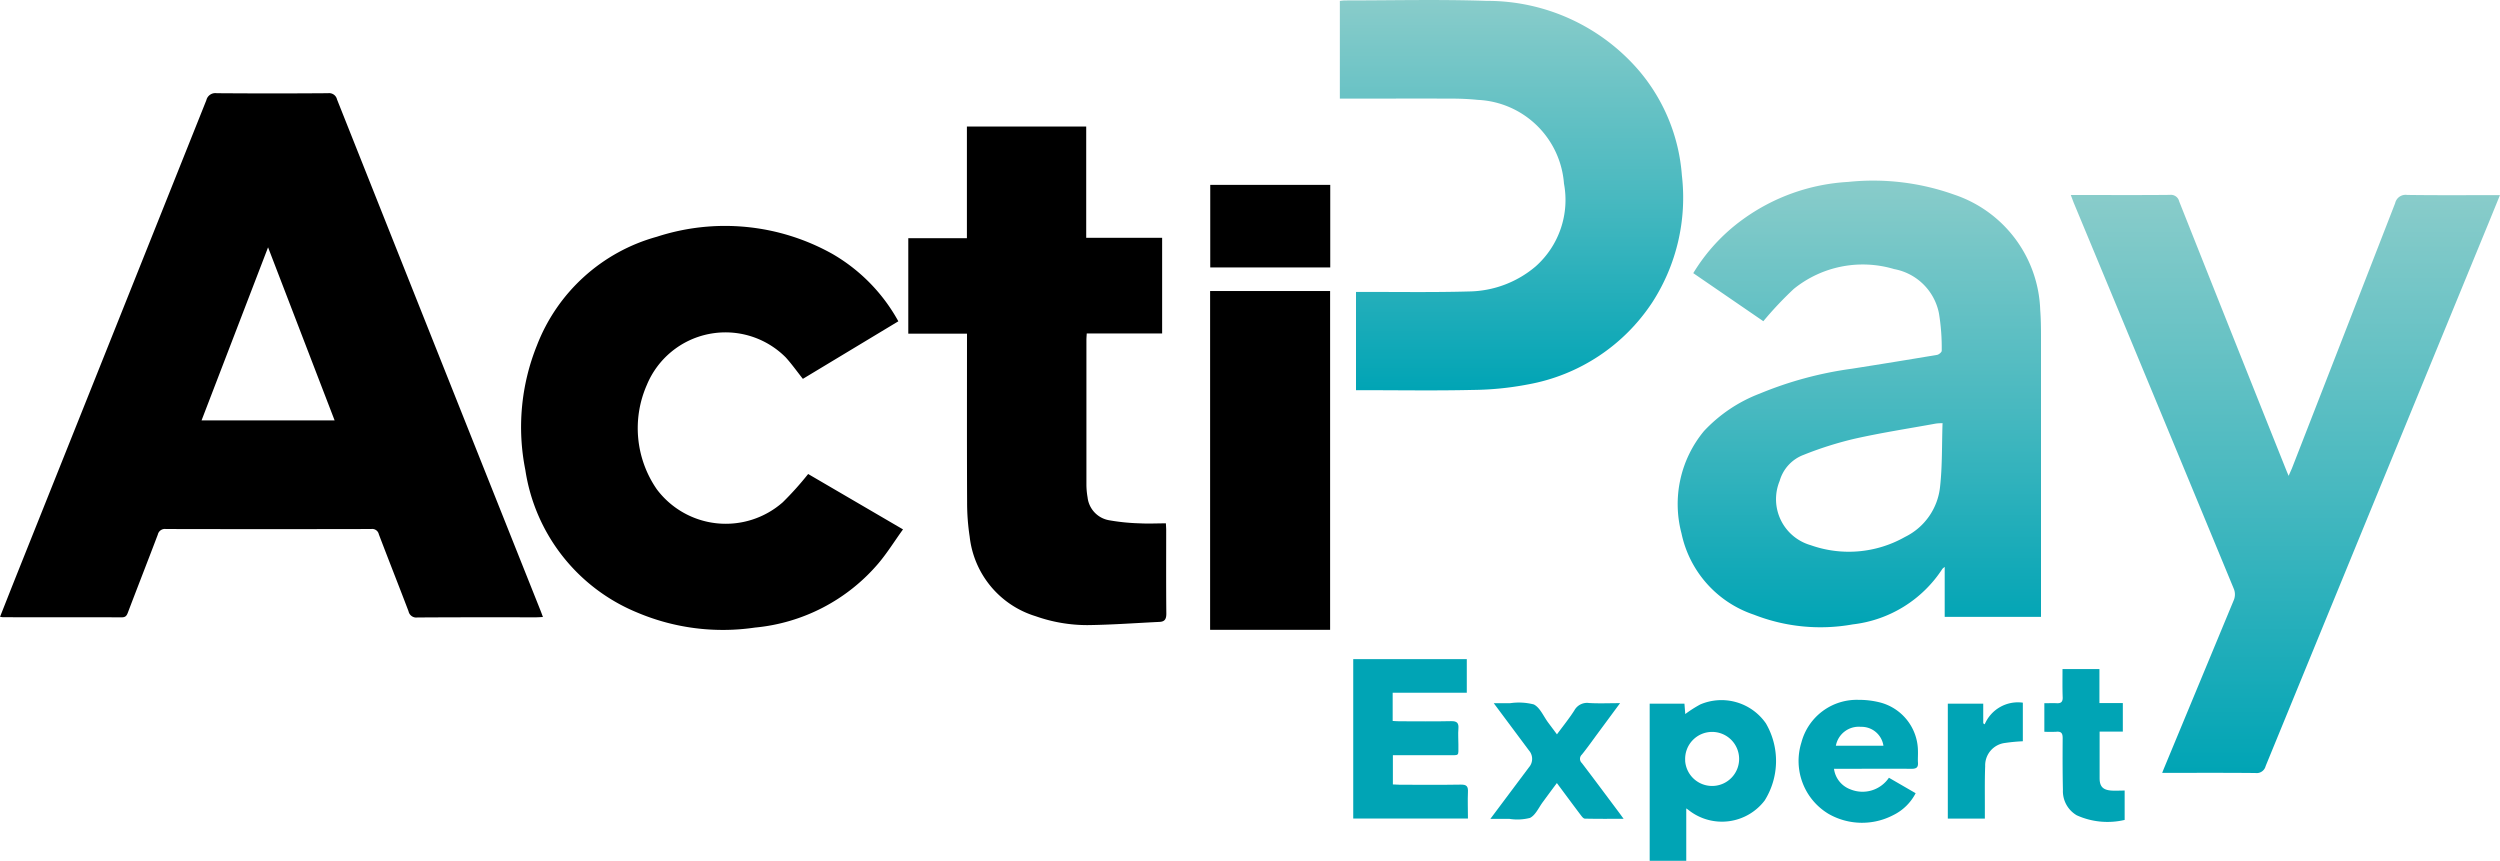 <svg id="Groupe_1317" data-name="Groupe 1317" xmlns="http://www.w3.org/2000/svg" xmlns:xlink="http://www.w3.org/1999/xlink" width="108.333" height="37.304" viewBox="0 0 108.333 37.304">
  <defs>
    <linearGradient id="linear-gradient" x1="0.5" x2="0.5" y2="1" gradientUnits="objectBoundingBox">
      <stop offset="0" stop-color="#89ccca"/>
      <stop offset="0.5" stop-color="#49b9c0"/>
      <stop offset="1" stop-color="#00a4b5"/>
    </linearGradient>
  </defs>
  <path id="Tracé_1176" data-name="Tracé 1176" d="M64.75,122.408c.277-.7.542-1.373.811-2.046q4.068-10.172,8.132-20.347a.4.4,0,0,1,.448-.3q2.414.018,4.827,0a.35.35,0,0,1,.386.269q4.4,11.069,8.812,22.134c.036.089.068.179.111.295-.121.005-.207.013-.294.013-1.717,0-3.434-.005-5.151.008a.343.343,0,0,1-.38-.273c-.424-1.114-.864-2.222-1.287-3.336a.292.292,0,0,0-.328-.225q-4.45.01-8.9,0a.312.312,0,0,0-.348.24c-.429,1.131-.871,2.257-1.3,3.387-.05.13-.1.2-.263.2-1.717-.006-3.434,0-5.151-.005a1.168,1.168,0,0,1-.121-.019Zm14.5-8.515c-.962-2.5-1.913-4.974-2.884-7.5l-2.882,7.5Z" transform="translate(-64.75 -95.676)"/>
  <path id="Tracé_1177" data-name="Tracé 1177" d="M739.058,138.931A7.951,7.951,0,0,1,741.2,136.6a8.591,8.591,0,0,1,4.576-1.632,10.439,10.439,0,0,1,4.588.549,5.463,5.463,0,0,1,3.734,4.995c.03.384.034.771.034,1.157q0,5.9,0,11.806v.34h-4.173v-2.163a.737.737,0,0,0-.1.083,5.358,5.358,0,0,1-3.881,2.406,7.893,7.893,0,0,1-4.289-.421,4.746,4.746,0,0,1-3.136-3.525,4.961,4.961,0,0,1,.977-4.433,6.453,6.453,0,0,1,2.417-1.622,16.056,16.056,0,0,1,3.989-1.077q1.848-.29,3.694-.6c.077-.013.2-.118.2-.175a9.2,9.2,0,0,0-.121-1.631,2.427,2.427,0,0,0-1.942-1.912,4.749,4.749,0,0,0-4.347.859,15.333,15.333,0,0,0-1.32,1.4l-3.038-2.084Zm10.809,6.491a2.7,2.7,0,0,0-.28.016c-1.191.217-2.388.4-3.568.667a15.394,15.394,0,0,0-2.17.689,1.7,1.7,0,0,0-1.042,1.132,2.072,2.072,0,0,0,1.347,2.784,4.938,4.938,0,0,0,4.083-.357,2.734,2.734,0,0,0,1.522-2.184c.1-.9.074-1.806.107-2.746Z" transform="translate(-665.689 -127.085)" fill="url(#linear-gradient)"/>
  <path id="Tracé_1178" data-name="Tracé 1178" d="M914.61,140.458c-.247.606-.471,1.159-.7,1.712q-4.731,11.516-9.456,23.035a.4.4,0,0,1-.446.3c-1.33-.013-2.66-.006-4.037-.006.043-.108.077-.193.112-.277q1.5-3.614,3-7.23a.646.646,0,0,0,0-.45q-3.452-8.35-6.923-16.694c-.047-.112-.087-.228-.149-.39h.328c1.321,0,2.643.008,3.964-.005a.368.368,0,0,1,.405.282q2.317,5.836,4.647,11.665c.023.057.047.114.095.228.06-.135.1-.225.141-.317q2.241-5.75,4.476-11.5a.463.463,0,0,1,.519-.356c1.222.018,2.445.009,3.668.009h.355Z" transform="translate(-806.277 -132.008)" fill="url(#linear-gradient)"/>
  <path id="Tracé_1179" data-name="Tracé 1179" d="M290.3,157.114l-4.137,2.494c-.253-.318-.479-.639-.741-.928a3.687,3.687,0,0,0-6.021,1.193,4.656,4.656,0,0,0,.435,4.524,3.737,3.737,0,0,0,5.456.559,13.548,13.548,0,0,0,1.1-1.225l4.11,2.4c-.362.5-.679,1.014-1.062,1.468a8,8,0,0,1-5.356,2.787,9.522,9.522,0,0,1-5.09-.648,7.958,7.958,0,0,1-4.857-6.18,9.463,9.463,0,0,1,.5-5.394,7.788,7.788,0,0,1,5.2-4.714,9.528,9.528,0,0,1,7.607.745,7.6,7.6,0,0,1,2.857,2.92Z" transform="translate(-251.372 -143.191)"/>
  <path id="Tracé_1180" data-name="Tracé 1180" d="M431.9,113.05h5.17v4.823h3.29v4.143h-3.267c-.006.116-.014.2-.014.288q0,3.14,0,6.28a3.291,3.291,0,0,0,.05.534,1.134,1.134,0,0,0,.933.993,8.995,8.995,0,0,0,1.334.134c.366.02.734,0,1.127,0,.005.114.013.209.013.3,0,1.2-.007,2.408.006,3.612,0,.239-.069.349-.3.359-1.038.05-2.077.127-3.116.139a6.7,6.7,0,0,1-2.245-.385,4.072,4.072,0,0,1-2.861-3.449,9.748,9.748,0,0,1-.111-1.473c-.011-2.327-.005-4.654-.005-6.981v-.34H429.36V117.89H431.9v-4.838Z" transform="translate(-390.001 -107.567)"/>
  <path id="Tracé_1181" data-name="Tracé 1181" d="M602.6,66.528V62.3a2.019,2.019,0,0,1,.214-.022c2.05,0,4.1-.051,6.149.019a8.659,8.659,0,0,1,6.62,3.047,7.906,7.906,0,0,1,1.838,4.513,8.354,8.354,0,0,1-1.279,5.5,8.177,8.177,0,0,1-5.379,3.558,13.283,13.283,0,0,1-2.405.241c-1.582.037-3.164.011-4.747.011H603.3V74.908h.3c1.529,0,3.057.023,4.585-.019a4.557,4.557,0,0,0,2.9-1.086,3.852,3.852,0,0,0,1.227-3.59,3.925,3.925,0,0,0-3.735-3.626c-.356-.036-.717-.053-1.075-.055-1.529-.005-3.056,0-4.585,0H602.6Z" transform="translate(-544.54 -62.259)" fill="url(#linear-gradient)"/>
  <path id="Tracé_1182" data-name="Tracé 1182" d="M550.52,179.08h5.2v14.681h-5.2Z" transform="translate(-498.082 -166.469)"/>
  <path id="Tracé_1183" data-name="Tracé 1183" d="M609.679,328.316v1.222c.1.005.192.014.287.014.746,0,1.493.013,2.238-.005.268-.007.345.083.323.336-.019.222,0,.449,0,.674-.006.534.072.461-.478.464-.683,0-1.367,0-2.05,0h-.311v1.268c.1,0,.2.013.3.013.881,0,1.762.011,2.643-.005.259-.005.321.081.31.321-.017.376,0,.752,0,1.15H607.97V326.86h4.921v1.456Z" transform="translate(-549.33 -298.297)" fill="#00a4b5"/>
  <path id="Tracé_1184" data-name="Tracé 1184" d="M726.96,343.427h1.507c.012.152.024.3.036.451a5.246,5.246,0,0,1,.654-.418,2.344,2.344,0,0,1,2.839.821,3.229,3.229,0,0,1-.051,3.341,2.327,2.327,0,0,1-3.272.437,1.329,1.329,0,0,0-.127-.092v2.271h-1.585v-6.813Zm1.537,2.466a1.171,1.171,0,1,0,1.17-1.241A1.169,1.169,0,0,0,728.5,345.893Z" transform="translate(-655.475 -312.936)" fill="#00a4b5"/>
  <path id="Tracé_1185" data-name="Tracé 1185" d="M555.743,136.47v3.578h-5.2V136.47Z" transform="translate(-498.099 -128.459)"/>
  <path id="Tracé_1186" data-name="Tracé 1186" d="M788.419,346.187a1.1,1.1,0,0,0,.719.893,1.38,1.38,0,0,0,1.661-.506l1.158.67a2.157,2.157,0,0,1-.975.952,2.921,2.921,0,0,1-2.79-.051,2.673,2.673,0,0,1-1.185-3.1,2.48,2.48,0,0,1,2.48-1.846,3.679,3.679,0,0,1,.876.1,2.192,2.192,0,0,1,1.694,2.131c.005.162-.01.324,0,.485.018.218-.076.273-.283.272-1.006-.009-2.012,0-3.018,0h-.341Zm2.142-1a.959.959,0,0,0-.979-.819,1.007,1.007,0,0,0-1.082.819Z" transform="translate(-708.946 -312.872)" fill="#00a4b5"/>
  <path id="Tracé_1187" data-name="Tracé 1187" d="M662.98,349.363c.583-.779,1.13-1.51,1.677-2.24a.555.555,0,0,0,0-.731l-1.525-2.046c.272,0,.488,0,.7,0a2.6,2.6,0,0,1,1.033.052c.272.136.422.516.626.789l.379.508c.263-.358.528-.684.752-1.035a.627.627,0,0,1,.639-.323c.425.026.853.006,1.344.006-.375.506-.707.959-1.042,1.41-.2.274-.4.554-.613.818a.249.249,0,0,0,0,.369c.534.7,1.058,1.406,1.585,2.11.064.084.125.171.224.305-.6,0-1.138.005-1.68-.008-.065,0-.137-.1-.189-.169-.335-.443-.664-.89-1.024-1.373-.215.287-.408.549-.6.811-.184.244-.321.579-.566.7a2.218,2.218,0,0,1-.9.04c-.251,0-.5,0-.818,0Z" transform="translate(-598.402 -313.873)" fill="#00a4b5"/>
  <path id="Tracé_1188" data-name="Tracé 1188" d="M886.151,330.85h1.6v1.472h1.014v1.237h-1.006v1.076c0,.314,0,.628,0,.943,0,.354.14.507.5.535.178.014.358,0,.585,0v1.273a3.233,3.233,0,0,1-2.075-.2,1.212,1.212,0,0,1-.6-1.105c-.017-.745-.016-1.491-.011-2.236,0-.2-.048-.3-.271-.28a5.23,5.23,0,0,1-.523,0v-1.236c.188,0,.365-.009.542,0s.257-.057.253-.247C886.144,331.687,886.151,331.283,886.151,330.85Z" transform="translate(-796.776 -301.856)" fill="#00a4b5"/>
  <path id="Tracé_1189" data-name="Tracé 1189" d="M846.641,349.278V344.3h1.535v.85l.063.045a1.563,1.563,0,0,1,1.653-.939v1.672a7.631,7.631,0,0,0-.761.072.979.979,0,0,0-.871,1.006c-.025.655-.011,1.312-.014,1.967v.308H846.64Z" transform="translate(-762.236 -313.807)" fill="#00a4b5"/>
</svg>
